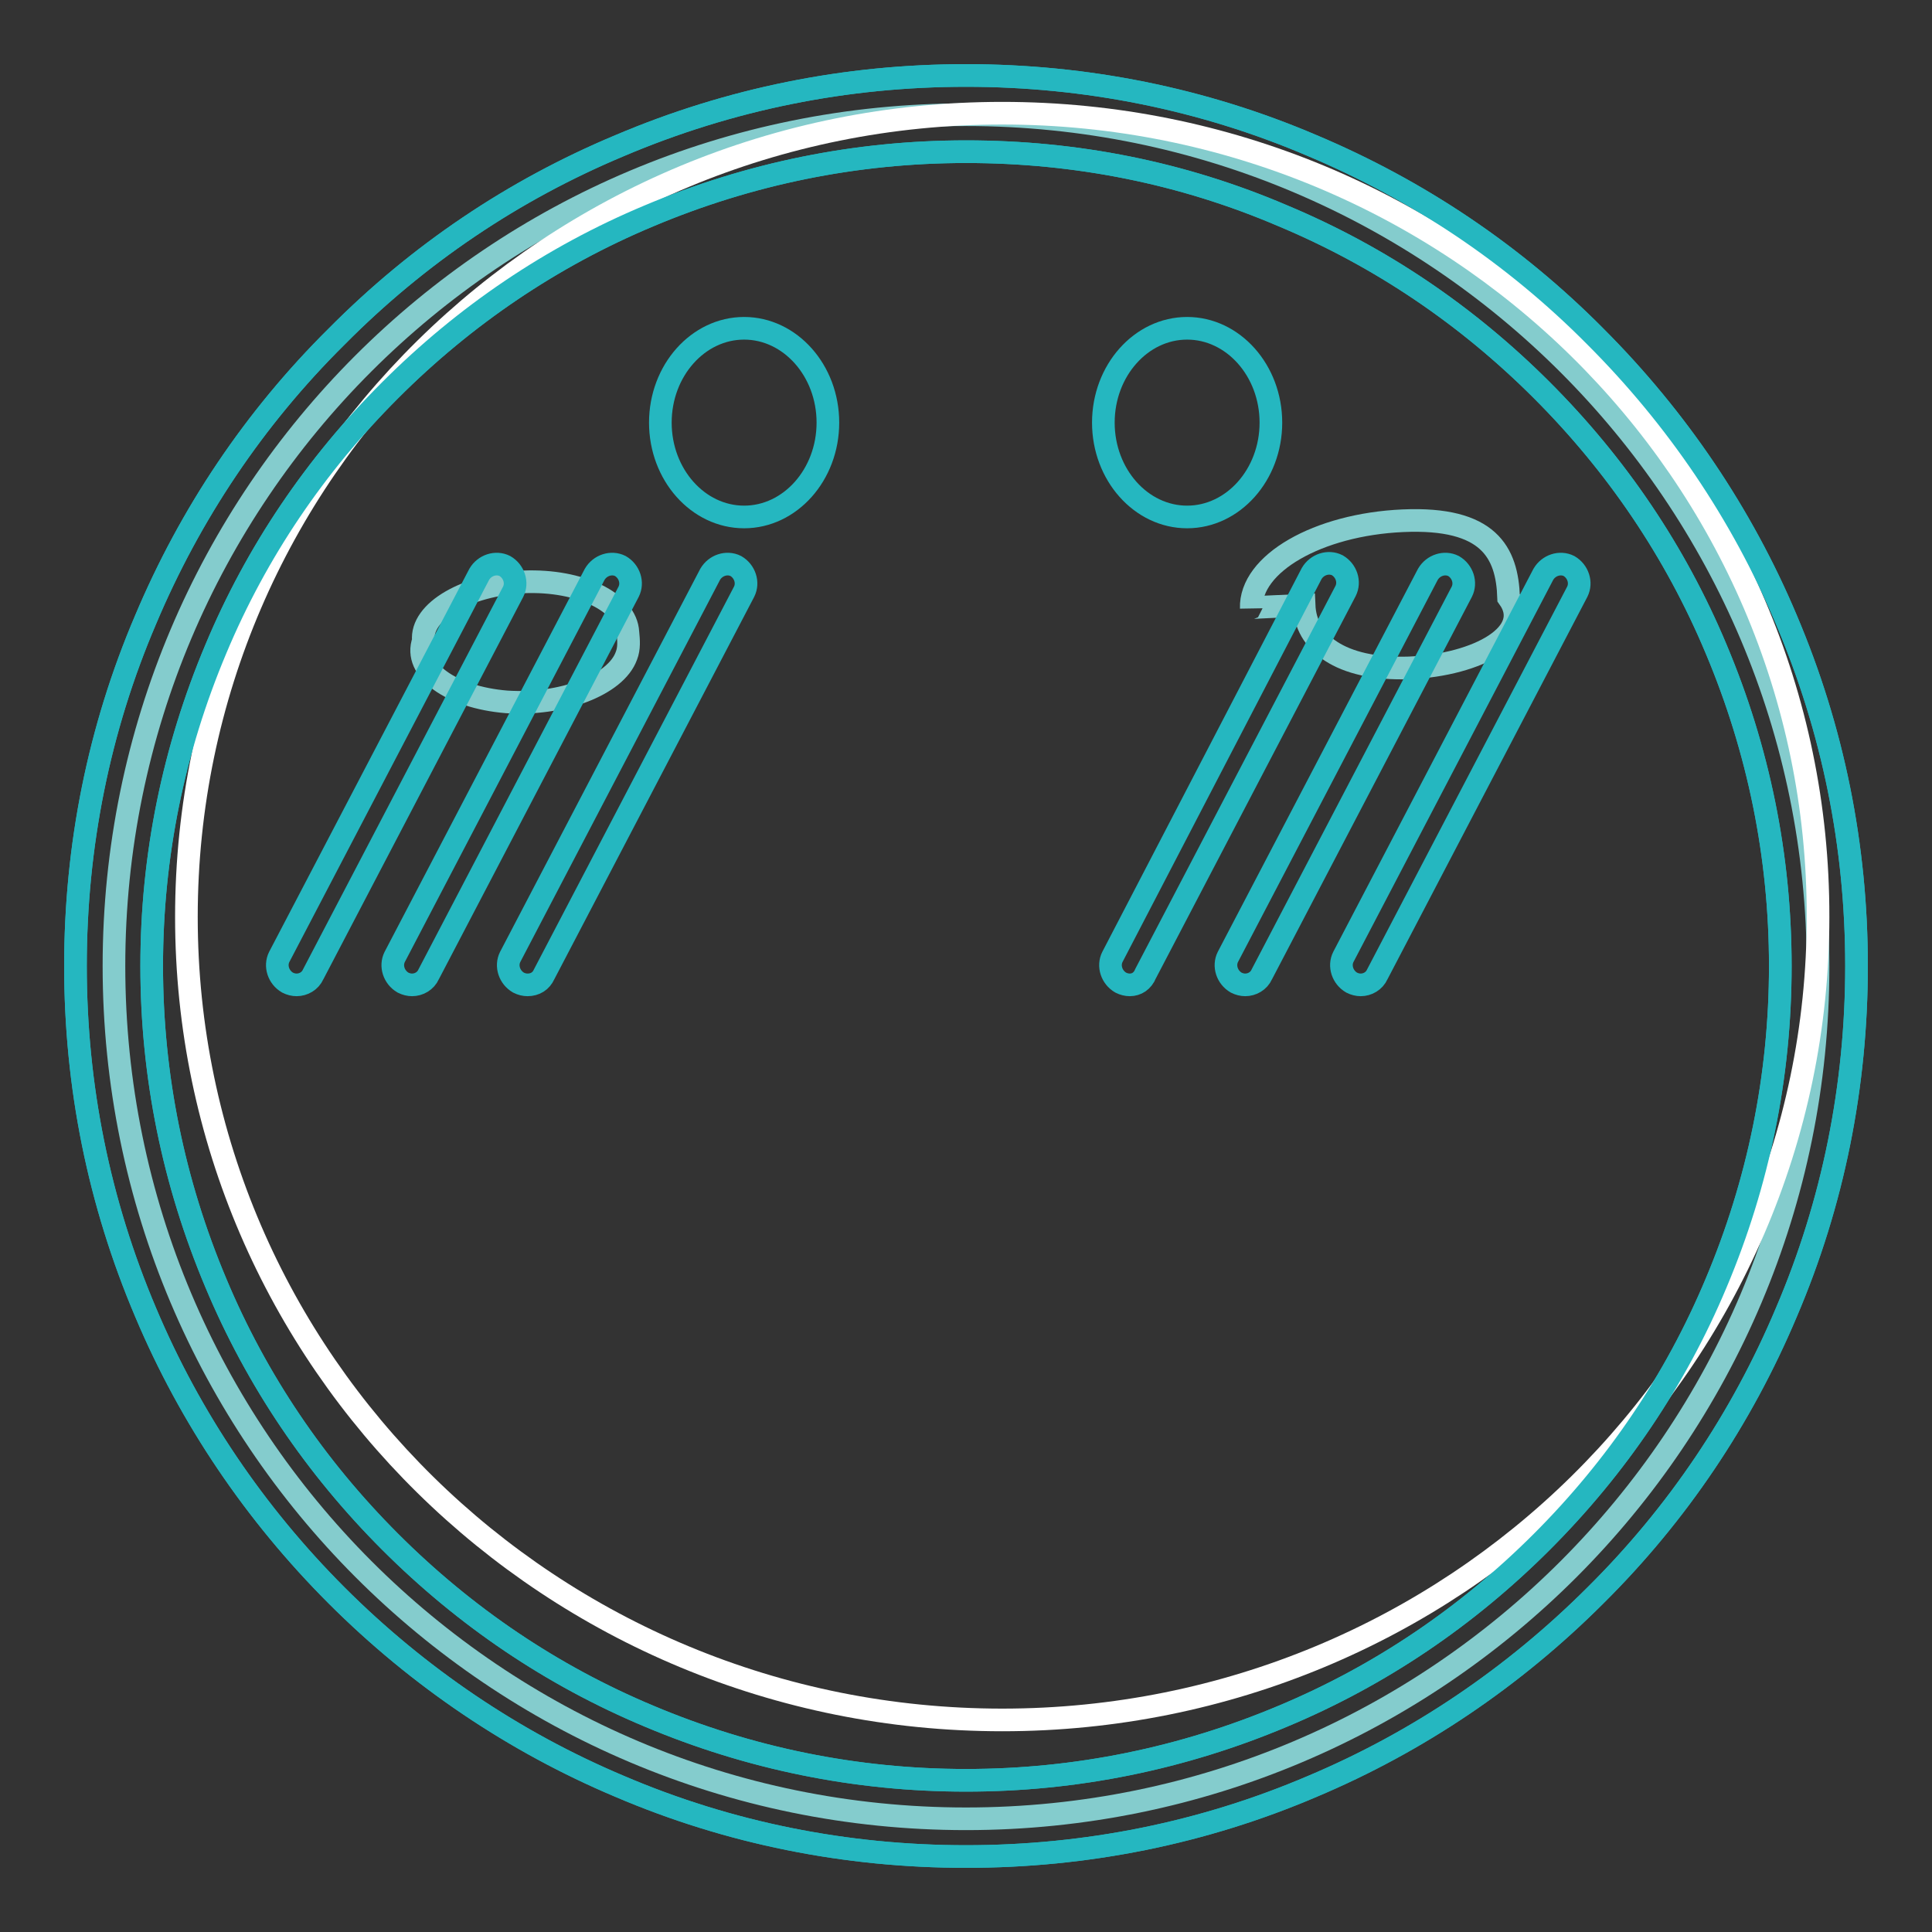 <?xml version="1.0" encoding="utf-8"?>
<!-- Svg Vector Icons : http://www.onlinewebfonts.com/icon -->
<!DOCTYPE svg PUBLIC "-//W3C//DTD SVG 1.1//EN" "http://www.w3.org/Graphics/SVG/1.1/DTD/svg11.dtd">
<svg version="1.1" xmlns="http://www.w3.org/2000/svg" xmlns:xlink="http://www.w3.org/1999/xlink" x="0px" y="0px" viewBox="0 0 256 256" enable-background="new 0 0 256 256" xml:space="preserve">
<rect x="0" y="0" width="256" height="256" fill="#333333" stroke="none"/>
<g> <path stroke-width="3" fill-opacity="0" stroke="#84cccd"  d="M15.1,128C15.1,190.4,65.6,241,128,241c62.4,0,112.9-50.6,112.9-112.9c0-62.4-50.6-112.9-112.9-112.9 C65.6,15.1,15.1,65.6,15.1,128L15.1,128L15.1,128z"/> <path stroke-width="3" fill-opacity="0" stroke="#25b7c0"  d="M128,246c-15.9,0-31.4-3.1-45.9-9.3c-14-5.9-26.7-14.5-37.5-25.3c-10.8-10.8-19.4-23.5-25.3-37.5 c-6.2-14.6-9.3-30-9.3-45.9c0-15.9,3.1-31.4,9.3-45.9c5.9-14,14.4-26.7,25.3-37.5C55.4,33.7,68,25.2,82.1,19.3 c14.6-6.2,30-9.3,45.9-9.3s31.4,3.1,45.9,9.3c14,5.9,26.7,14.4,37.5,25.3c10.8,10.8,19.4,23.5,25.3,37.5c6.2,14.6,9.3,30,9.3,45.9 c0,15.9-3.1,31.4-9.3,45.9c-5.9,14-14.4,26.7-25.3,37.5c-10.8,10.8-23.5,19.4-37.5,25.3C159.4,242.9,143.9,246,128,246z M128,20.1 c-14.6,0-28.7,2.9-42,8.5C73.1,34,61.6,41.8,51.7,51.7C41.8,61.6,34,73.1,28.6,86c-5.6,13.3-8.5,27.4-8.5,42 c0,14.6,2.9,28.7,8.5,42c5.4,12.9,13.2,24.4,23.1,34.3c9.9,9.9,21.4,17.7,34.3,23.1c13.3,5.6,27.4,8.5,42,8.5 c14.6,0,28.7-2.9,42-8.5c12.9-5.4,24.4-13.2,34.3-23.1c9.9-9.9,17.7-21.4,23.1-34.3c5.6-13.3,8.5-27.4,8.5-42 c0-14.6-2.9-28.7-8.5-42c-5.4-12.9-13.2-24.4-23.1-34.3c-9.9-9.9-21.4-17.7-34.3-23.1C156.7,22.9,142.6,20.1,128,20.1z"/> <path stroke-width="3" fill-opacity="0" stroke="#ffffff"  d="M24.7,121.5c0,58.8,48.4,106.4,108.1,106.4c59.7,0,108.1-47.7,108.1-106.4C241,62.7,192.6,15,132.8,15 C73.1,15,24.7,62.7,24.7,121.5z"/> <path stroke-width="3" fill-opacity="0" stroke="#25b7c0"  d="M87.5,56c0,6.9,5,12.5,11.1,12.5c6.1,0,11.1-5.6,11.1-12.5c0-6.9-5-12.5-11.1-12.5 C92.5,43.5,87.5,49.1,87.5,56z"/> <path stroke-width="3" fill-opacity="0" stroke="#25b7c0"  d="M146.2,56c0,6.9,5,12.5,11.1,12.5s11.1-5.6,11.1-12.5c0-6.9-5-12.5-11.1-12.5S146.2,49.1,146.2,56z"/> <path stroke-width="3" fill-opacity="0" stroke="#84cccd"  d="M56.1,84.9c-1.4,3.9,3.7,7.5,11,8.1c7.3,0.5,14.5-2.2,15.9-6.1c0.4-1,0.3-2.1,0.2-3.1 c-0.2-4-6.3-7-13.8-6.7C61.8,77.5,55.7,81,56.1,84.9z"/> <path stroke-width="3" fill-opacity="0" stroke="#84cccd"  d="M172.8,80.2c0.2,4.9,4.7,8.6,13.9,8.3c9.3-0.4,16.6-4.6,13.2-9.3c-0.2-6-2.6-10.7-14-10.2 c-11.3,0.5-20.3,5.7-20.1,11.6C165.8,80.5,165.8,80.5,172.8,80.2z"/> <path stroke-width="3" fill-opacity="0" stroke="#25b7c0"  d="M128,246c-15.9,0-31.4-3.1-45.9-9.3c-14-5.9-26.7-14.5-37.5-25.3c-10.8-10.8-19.4-23.5-25.3-37.5 c-6.2-14.6-9.3-30-9.3-45.9c0-15.9,3.1-31.4,9.3-45.9c5.9-14,14.4-26.7,25.3-37.5C55.4,33.7,68,25.2,82.1,19.3 c14.6-6.2,30-9.3,45.9-9.3s31.4,3.1,45.9,9.3c14,5.9,26.7,14.4,37.5,25.3c10.8,10.8,19.4,23.5,25.3,37.5c6.2,14.6,9.3,30,9.3,45.9 c0,15.9-3.1,31.4-9.3,45.9c-5.9,14-14.4,26.7-25.3,37.5c-10.8,10.8-23.5,19.4-37.5,25.3C159.4,242.9,143.9,246,128,246z M128,20.1 c-14.6,0-28.7,2.9-42,8.5C73.1,34,61.6,41.8,51.7,51.7C41.8,61.6,34,73.1,28.6,86c-5.6,13.3-8.5,27.4-8.5,42 c0,14.6,2.9,28.7,8.5,42c5.4,12.9,13.2,24.4,23.1,34.3c9.9,9.9,21.4,17.7,34.3,23.1c13.3,5.6,27.4,8.5,42,8.5 c14.6,0,28.7-2.9,42-8.5c12.9-5.4,24.4-13.2,34.3-23.1c9.9-9.9,17.7-21.4,23.1-34.3c5.6-13.3,8.5-27.4,8.5-42 c0-14.6-2.9-28.7-8.5-42c-5.4-12.9-13.2-24.4-23.1-34.3c-9.9-9.9-21.4-17.7-34.3-23.1C156.7,22.9,142.6,20.1,128,20.1z"/> <path stroke-width="3" fill-opacity="0" stroke="#25b7c0"  d="M39.3,130.5c-0.4,0-0.8-0.1-1.2-0.3c-1.2-0.7-1.7-2.2-1.1-3.4l26.5-50.7c0.7-1.2,2.2-1.7,3.4-1.1 c1.2,0.7,1.7,2.2,1.1,3.4l-26.5,50.7C41.1,130,40.2,130.5,39.3,130.5z M54.6,130.5c-0.4,0-0.8-0.1-1.2-0.3 c-1.2-0.7-1.7-2.2-1.1-3.4l26.5-50.7c0.7-1.2,2.2-1.7,3.4-1.1c1.2,0.7,1.7,2.2,1.1,3.4l-26.5,50.7C56.4,130,55.5,130.5,54.6,130.5z  M69.9,130.5c-0.4,0-0.8-0.1-1.2-0.3c-1.2-0.7-1.7-2.2-1.1-3.4l26.5-50.7c0.7-1.2,2.2-1.7,3.4-1.1c1.2,0.7,1.7,2.2,1.1,3.4 l-26.5,50.7C71.7,130,70.9,130.5,69.9,130.5z"/> <path stroke-width="3" fill-opacity="0" stroke="#25b7c0"  d="M149.7,130.5c-0.4,0-0.8-0.1-1.2-0.3c-1.2-0.7-1.7-2.2-1.1-3.4l26.4-50.8c0.7-1.2,2.2-1.7,3.4-1.1 c1.2,0.7,1.7,2.2,1.1,3.4l-26.5,50.7C151.4,130,150.6,130.5,149.7,130.5L149.7,130.5z M165,130.5c-0.4,0-0.8-0.1-1.2-0.3 c-1.2-0.7-1.7-2.2-1.1-3.4l26.5-50.7c0.7-1.2,2.2-1.7,3.4-1.1c1.2,0.7,1.7,2.2,1.1,3.4l-26.5,50.7C166.8,130,165.9,130.5,165,130.5 L165,130.5z M180.3,130.5c-0.4,0-0.8-0.1-1.2-0.3c-1.2-0.7-1.7-2.2-1.1-3.4l26.5-50.7c0.7-1.2,2.2-1.7,3.4-1.1 c1.2,0.7,1.7,2.2,1.1,3.4l-26.5,50.7C182.1,130,181.2,130.5,180.3,130.5z"/></g>
</svg>